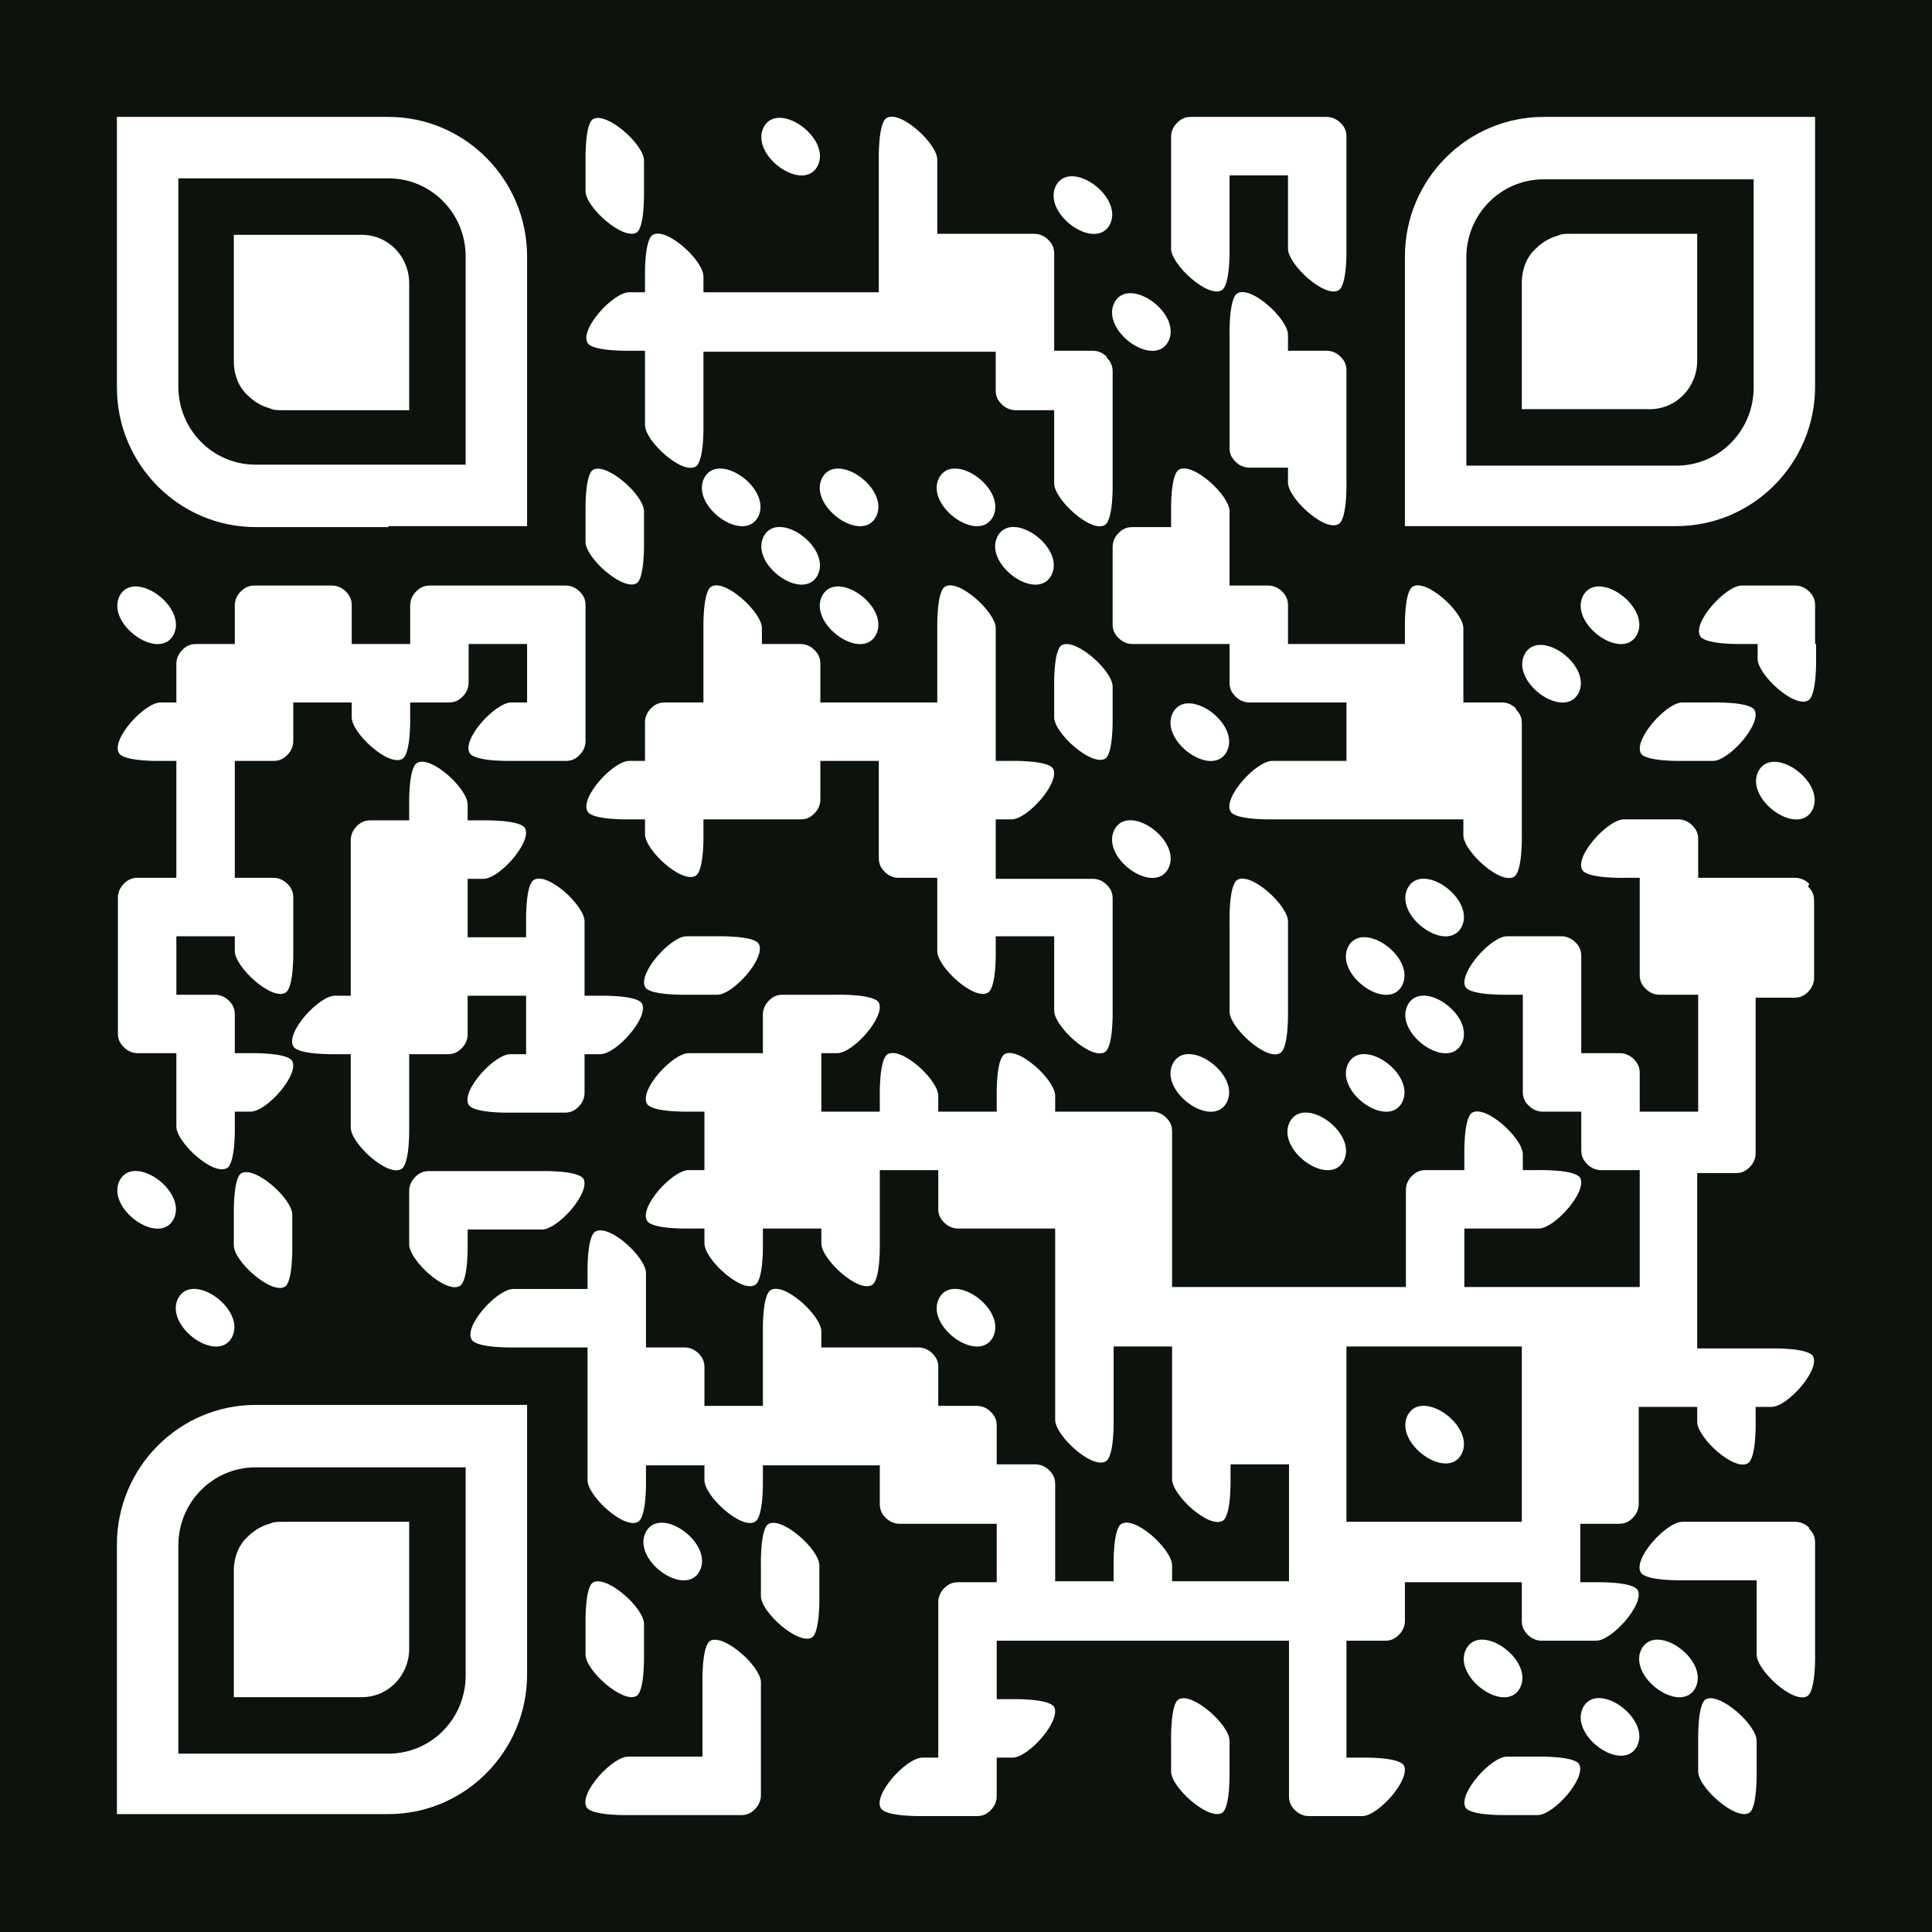 <?xml version="1.0" encoding="UTF-8"?>
<svg xmlns="http://www.w3.org/2000/svg" id="Layer_1" version="1.1" viewBox="0 0 195 195">
  <defs>
    <style>
      .st0 {
        fill: #fff;
      }

      .st1 {
        fill: #0c130d;
      }
    </style>
  </defs>
  <path class="st1" d="M195,0H0v195h195V0Z"></path>
  <path class="st0" d="M135.3,12.4c-.4-.4-.9-.6-1.4-.6h-13.7c-.6,0-1,.2-1.4.6-.4.4-.6.9-.6,1.4v9.7h0v1.6c0,1.6,3.7,5,5.1,4.2.9-.5.8-4.3.8-4.3v-1.4h0v-5.9h5.9v5.8h0v1.6c0,1.6,3.7,5,5.1,4.2.9-.5.8-4.3.8-4.3v-1.4h0v-9.8c0-.6-.2-1-.6-1.4Z"></path>
  <g>
    <polyline class="st0" points="88.6 17.7 88.6 23.6 88.6 29.5 88.6 29.5"></polyline>
    <path class="st0" d="M111.7,36c-.4-.4-.9-.6-1.4-.6h-3.9v-5.9h0,0v-3.9c0-.6-.2-1-.6-1.4-.4-.4-.9-.6-1.4-.6h-9.8v-5.9s0-.9,0-1.6c0-1.6-3.7-5-5.1-4.2-.9.5-.8,4.3-.8,4.3v13.3h-11.8s0,0,0,0h-5.9s0,0,0,0c0,0,0-.9,0-1.6,0-1.6-3.7-5-5.1-4.2-.9.5-.8,4.3-.8,4.3v1.5h0s0,0,0,0h0s-.9,0-1.6,0c-1.6,0-5,3.7-4.2,5.1.5.9,4.3.8,4.3.8h1.5s0,0,0,0h0v5.9h0c0,.7,0,1.4,0,1.6,0,1.6,3.7,5,5.1,4.2.9-.5.8-4.3.8-4.3v-1.4h0v-5.9h17.7s0,0,0,0h11.8v3.9c0,.6.2,1,.6,1.4.4.4.9.6,1.4.6h3.9v7.4c0,1.6,3.7,5,5.1,4.2.9-.5.8-4.3.8-4.3v-1.4h0v-9.8c0-.6-.2-1-.6-1.4Z"></path>
  </g>
  <path class="st0" d="M135.3,36c-.4-.4-.9-.6-1.4-.6h-3.9v-1.6c0-1.6-3.7-5-5.1-4.2-.9.5-.8,4.3-.8,4.3v1.5h0v9.8c0,.6.2,1,.6,1.4.4.4.9.6,1.4.6h3.9v1.5c0,1.6,3.7,5,5.1,4.2.9-.5.8-4.3.8-4.3v-1.4h0v-9.8c0-.6-.2-1-.6-1.4Z"></path>
  <path class="st0" d="M183.2,65v-3.9c0-.6-.2-1-.6-1.4-.4-.4-.9-.6-1.4-.6h-5.4c-1.6,0-5,3.7-4.2,5.1.5.9,4.3.8,4.3.8h1.5v1.5c0,1.6,3.7,5,5.1,4.2.9-.5.8-4.3.8-4.3v-1.4h0Z"></path>
  <path class="st0" d="M153,71.5c-.4-.4-.9-.6-1.4-.6h-3.9s0,0,0,0v-7.5c0-1.6-3.7-5-5.1-4.2-.9.5-.8,4.3-.8,4.3v1.5h-11.8v-3.9c0-.6-.2-1-.6-1.4s-.9-.6-1.4-.6h-3.9v-7.5c0-1.6-3.7-5-5.1-4.2-.9.5-.8,4.3-.8,4.3v1.5h-3.9c-.6,0-1,.2-1.4.6-.4.4-.6.9-.6,1.4v7.8c0,.6.2,1,.6,1.4.4.4.9.6,1.4.6h9.8v3.9c0,.6.2,1,.6,1.4.4.4.9.6,1.4.6h9.8v5.9h-5.9s-.9,0-1.6,0c-1.6,0-5,3.7-4.2,5.1.5.9,4.3.8,4.3.8h1.5s5.9,0,5.9,0h11.8c0,0,0,0,0,0h0v1.6c0,1.6,3.7,5,5.1,4.2.9-.5.8-4.3.8-4.3v-1.4h0v-9.8c0-.6-.2-1-.6-1.4Z"></path>
  <path class="st0" d="M100.5,82.7h1.6c1.6,0,4.9-3.7,4.2-5.1-.5-.9-4.3-.8-4.3-.8h-1.5v-13.4c0-1.6-3.7-5-5.1-4.2-.9.5-.8,4.3-.8,4.3v1.5h0v5.9h-5.9s0,0,0,0h-5.9v-3.9c0-.6-.2-1-.6-1.4s-.9-.6-1.4-.6h-3.9s0,0,0,0c0,0,0-.9,0-1.6,0-1.6-3.7-5-5.1-4.2-.9.5-.8,4.3-.8,4.3v1.5h0v5.9h-3.9c-.6,0-1,.2-1.4.6-.4.4-.6.9-.6,1.4v3.9s-.9,0-1.6,0c-1.6,0-5,3.7-4.2,5.1.5.9,4.3.8,4.3.8h1.5c0,.2,0,.9,0,1.5,0,1.6,3.7,5,5.1,4.2.9-.5.8-4.3.8-4.3v-1.4h0s0,0,0,0h9.8c.6,0,1-.2,1.4-.6.4-.4.6-.9.6-1.4v-3.9h5.9v5.9h0,0v3.9c0,.6.2,1,.6,1.4.4.4.9.6,1.4.6h3.9v5.8h0c0,.3,0,1,0,1.6,0,1.6,3.7,5,5.1,4.2.9-.5.8-4.3.8-4.3v-1.4h5.9v5.9h0v1.6c0,1.6,3.7,5,5.1,4.2.9-.5.8-4.3.8-4.3v-1.4h0v-9.8c0-.6-.2-1-.6-1.4-.4-.4-.9-.6-1.4-.6h-9.8v-5.9"></path>
  <path class="st0" d="M130,101.9v-1.4h0v-5.9h0v-1.6c0-1.6-3.7-5-5.1-4.2-.9.5-.8,4.3-.8,4.3v1.5h0v5.9h0v1.6c0,1.6,3.7,5,5.1,4.2.9-.5.8-4.3.8-4.3Z"></path>
  <path class="st0" d="M58.5,59.7c-.4-.4-.9-.6-1.4-.6h-3.9s0,0,0,0h-9.8c-.6,0-1,.2-1.4.6-.4.4-.6.9-.6,1.4v3.9h-5.9v-3.9c0-.6-.2-1-.6-1.4s-.9-.6-1.4-.6h-7.8c-.6,0-1,.2-1.4.6-.4.4-.6.9-.6,1.4v3.9h0s0,0,0,0h-3.9c-.6,0-1,.2-1.4.6s-.6.9-.6,1.4v3.9h-1.6c-1.6,0-5,3.7-4.2,5.1.5.9,4.3.8,4.3.8h1.5s0,11.8,0,11.8h-3.9c-.6,0-1,.2-1.4.6-.4.4-.6.9-.6,1.4v13.7c0,.6.2,1,.6,1.4.4.4.9.6,1.4.6h3.9v5.8h0v.9h0c0,.2,0,.5,0,.7,0,1.6,3.7,5,5.1,4.2.9-.5.8-4.3.8-4.3v-.6h0v-.8h0s.9,0,1.6,0c1.6,0,4.9-3.7,4.2-5.1-.5-.9-4.3-.8-4.3-.8h-1.5s0-3.9,0-3.9c0-.6-.2-1-.6-1.4-.4-.4-.9-.6-1.4-.6h-3.9v-5.9h5.9c0,.2,0,.9,0,1.5,0,1.6,3.7,5,5.1,4.2.9-.5.8-4.3.8-4.3v-1.4h0v-3.9c0-.6-.2-1-.6-1.4-.4-.4-.9-.6-1.4-.6h-3.9v-11.8h3.9c.6,0,1-.2,1.4-.6.4-.4.6-.9.6-1.4v-3.9h5.9v1.5c0,1.6,3.7,5,5.1,4.2.9-.5.8-4.3.8-4.3v-1.4h3.9c.6,0,1-.2,1.4-.6.4-.4.6-.9.6-1.4v-3.9h5.9v5.9h0s0,0,0,0h-1.6c-1.6,0-5,3.7-4.2,5.1.5.9,4.3.8,4.3.8h1.5s0,0,0,0h3.9c.6,0,1-.2,1.4-.6.4-.4.6-.9.6-1.4v-13.7c0-.6-.2-1-.6-1.4Z"></path>
  <path class="st0" d="M64.8,101.3c-.5-.9-4.3-.8-4.3-.8h-1.5s0,0,0,0v-5.9h0s0-.9,0-1.6c0-1.6-3.7-5-5.1-4.2-.9.5-.8,4.3-.8,4.3v1.5h0s0,0,0,0h-5.9v-5.9h.6c.3,0,.7,0,1,0,1.6,0,4.9-3.7,4.2-5.1-.5-.9-4.3-.8-4.3-.8h-1.5v-1.6c0-1.6-3.7-5-5.1-4.2-.9.5-.8,4.3-.8,4.3v1.5h0s0,0,0,0h-3.9c-.6,0-1,.2-1.4.6s-.6.9-.6,1.4v15.7h0s-.9,0-1.6,0c-1.6,0-5,3.7-4.2,5.1.5.9,4.3.8,4.3.8h1.5s0,0,0,0v7.4c0,1.6,3.7,5,5.1,4.2.9-.5.8-4.3.8-4.3v-7.3h0s0,0,0,0h3.9c.6,0,1-.2,1.4-.6.4-.4.6-.9.6-1.4v-3.9h5.9v5.9h0s0,0,0,0h-1.6c-1.6,0-5,3.7-4.2,5.1.5.9,4.3.8,4.3.8h1.5s0,0,0,0h3.9c.6,0,1-.2,1.4-.6.4-.4.6-.9.6-1.4v-3.9h0s0,0,0,0h1.6c1.6,0,4.9-3.7,4.2-5.1Z"></path>
  <path class="st0" d="M58.9,119c-.5-.9-4.3-.8-4.3-.8h-7.4s-3.9,0-3.9,0c-.6,0-1,.2-1.4.6-.4.4-.6.9-.6,1.4v3.8h0v1.6c0,1.6,3.7,5,5.1,4.2.9-.5.8-4.3.8-4.3v-1.4h7.5c1.6,0,4.9-3.7,4.2-5.1Z"></path>
  <path class="st0" d="M182.6,154.2c-.4-.4-.9-.6-1.4-.6h-11.4c-1.6,0-5,3.7-4.2,5.1.5.9,4.3.8,4.3.8h1.5s5.9,0,5.9,0v5.9h0v1.6c0,1.6,3.7,5,5.1,4.2.9-.5.8-4.3.8-4.3v-1.4h0v-9.8c0-.6-.2-1-.6-1.4Z"></path>
  <g>
    <path class="st0" d="M82.5,16.8c1.5-2.8-3.9-6.7-5.4-4-1.5,2.8,3.9,6.7,5.4,4Z"></path>
    <path class="st0" d="M112,22.7c1.5-2.8-3.9-6.7-5.4-4-1.5,2.8,3.9,6.7,5.4,4Z"></path>
    <path class="st0" d="M117.9,34.5c1.5-2.8-3.9-6.7-5.4-4-1.5,2.8,3.9,6.7,5.4,4Z"></path>
    <path class="st0" d="M76.5,52.2c1.5-2.8-3.9-6.7-5.4-4-1.5,2.8,3.9,6.7,5.4,4Z"></path>
    <path class="st0" d="M88.4,52.2c1.5-2.8-3.9-6.7-5.4-4-1.5,2.8,3.9,6.7,5.4,4Z"></path>
    <path class="st0" d="M100.2,52.2c1.5-2.8-3.9-6.7-5.4-4-1.5,2.8,3.9,6.7,5.4,4Z"></path>
    <path class="st0" d="M82.5,58.1c1.5-2.8-3.9-6.7-5.4-4-1.5,2.8,3.9,6.7,5.4,4Z"></path>
    <path class="st0" d="M106.1,58.1c1.5-2.8-3.9-6.7-5.4-4-1.5,2.8,3.9,6.7,5.4,4Z"></path>
    <path class="st0" d="M17.5,64.1c1.5-2.8-3.9-6.7-5.4-4-1.5,2.8,3.9,6.7,5.4,4Z"></path>
    <path class="st0" d="M88.4,64.1c1.5-2.8-3.9-6.7-5.4-4-1.5,2.8,3.9,6.7,5.4,4Z"></path>
    <path class="st0" d="M165.2,64.1c1.5-2.8-3.9-6.7-5.4-4-1.5,2.8,3.9,6.7,5.4,4Z"></path>
    <path class="st0" d="M159.3,70c1.5-2.8-3.9-6.7-5.4-4-1.5,2.8,3.9,6.7,5.4,4Z"></path>
    <path class="st0" d="M123.8,75.9c1.5-2.8-3.9-6.7-5.4-4-1.5,2.8,3.9,6.7,5.4,4Z"></path>
    <path class="st0" d="M182.9,81.8c1.5-2.8-3.9-6.7-5.4-4-1.5,2.8,3.9,6.7,5.4,4Z"></path>
    <path class="st0" d="M117.9,87.7c1.5-2.8-3.9-6.7-5.4-4-1.5,2.8,3.9,6.7,5.4,4Z"></path>
    <path class="st0" d="M147.5,93.6c1.5-2.8-3.9-6.7-5.4-4-1.5,2.8,3.9,6.7,5.4,4Z"></path>
    <path class="st0" d="M141.5,99.5c1.5-2.8-3.9-6.7-5.4-4-1.5,2.8,3.9,6.7,5.4,4Z"></path>
    <path class="st0" d="M147.5,105.4c1.5-2.8-3.9-6.7-5.4-4-1.5,2.8,3.9,6.7,5.4,4Z"></path>
    <path class="st0" d="M123.8,111.3c1.5-2.8-3.9-6.7-5.4-4-1.5,2.8,3.9,6.7,5.4,4Z"></path>
    <path class="st0" d="M141.5,111.3c1.5-2.8-3.9-6.7-5.4-4-1.5,2.8,3.9,6.7,5.4,4Z"></path>
    <path class="st0" d="M135.6,117.2c1.5-2.8-3.9-6.7-5.4-4-1.5,2.8,3.9,6.7,5.4,4Z"></path>
    <path class="st0" d="M17.5,123.1c1.5-2.8-3.9-6.7-5.4-4-1.5,2.8,3.9,6.7,5.4,4Z"></path>
    <path class="st0" d="M23.4,135c1.5-2.8-3.9-6.7-5.4-4-1.5,2.8,3.9,6.7,5.4,4Z"></path>
    <path class="st0" d="M100.2,135c1.5-2.8-3.9-6.7-5.4-4-1.5,2.8,3.9,6.7,5.4,4Z"></path>
    <path class="st0" d="M147.5,146.8c1.5-2.8-3.9-6.7-5.4-4-1.5,2.8,3.9,6.7,5.4,4Z"></path>
    <path class="st0" d="M70.6,158.6c1.5-2.8-3.9-6.7-5.4-4-1.5,2.8,3.9,6.7,5.4,4Z"></path>
    <path class="st0" d="M153.4,170.4c1.5-2.8-3.9-6.7-5.4-4-1.5,2.8,3.9,6.7,5.4,4Z"></path>
    <path class="st0" d="M171.1,170.4c1.5-2.8-3.9-6.7-5.4-4-1.5,2.8,3.9,6.7,5.4,4Z"></path>
    <path class="st0" d="M165.2,176.3c1.5-2.8-3.9-6.7-5.4-4-1.5,2.8,3.9,6.7,5.4,4Z"></path>
  </g>
  <path class="st0" d="M76.8,169.8c0-1.6-3.7-4.9-5.1-4.2-.9.5-.8,4.3-.8,4.3v1.5h0v5.9h-7.5c-1.6,0-5,3.7-4.2,5.1.5.9,4.3.8,4.3.8h7.4s3.9,0,3.9,0c.6,0,1-.2,1.4-.6.4-.4.6-.9.6-1.4v-9.8s0-.9,0-1.6Z"></path>
  <path class="st0" d="M182.6,89.2c-.4-.4-.9-.6-1.4-.6h-9.8v-3.9c0-.6-.2-1-.6-1.4-.4-.4-.9-.6-1.4-.6h-3.9s-.9,0-1.6,0c-1.6,0-5,3.7-4.2,5.1.5.9,4.3.8,4.3.8h1.5s0,0,0,0v9.8c0,.6.2,1,.6,1.4.4.4.9.6,1.4.6h3.9v11.8h-5.9v-3.9c0-.6-.2-1-.6-1.4s-.9-.6-1.4-.6h-3.9v-9.8c0-.6-.2-1-.6-1.4-.4-.4-.9-.6-1.4-.6h-3.9s-.9,0-1.6,0c-1.6,0-4.9,3.7-4.2,5.1.5.9,4.3.8,4.3.8h1.5v9.8c0,.6.2,1,.6,1.4.4.4.9.6,1.4.6h3.9v3.9c0,.6.2,1,.6,1.4.4.4.9.6,1.4.6h3.9v11.8h-17.7s0,0,0,0v-5.9h7.5c1.6,0,4.9-3.7,4.2-5.1-.5-.9-4.3-.8-4.3-.8h-1.5v-1.6c0-1.6-3.7-5-5.1-4.2-.9.5-.8,4.3-.8,4.3v1.5h0s0,0,0,0h-3.9c-.6,0-1,.2-1.4.6s-.6.9-.6,1.4v9.8h-23.6v-15.7c0-.6-.2-1-.6-1.4-.4-.4-.9-.6-1.4-.6h-9.8v-1.6c0-1.6-3.7-5-5.1-4.2-.9.5-.8,4.3-.8,4.3v1.5h-5.9s0-.9,0-1.6c0-1.6-3.7-5-5.1-4.2-.9.5-.8,4.3-.8,4.3v1.5h-5.9v-5.9h1.6c1.6,0,4.9-3.7,4.2-5.1-.5-.9-4.3-.8-4.3-.8h-1.5s-3.9,0-3.9,0c-.6,0-1,.2-1.4.6-.4.4-.6.9-.6,1.4v3.9h0s0,0,0,0h-5.9s0,0,0,0h-1.6c-1.6,0-5,3.7-4.2,5.1.5.9,4.3.8,4.3.8h1.5s0,0,0,0v5.9h0s0,0,0,0h-1.6c-1.6,0-5,3.7-4.2,5.1.5.9,4.3.8,4.3.8h1.5s0,0,0,0v1.5c0,1.6,3.7,5,5.1,4.2.9-.5.8-4.3.8-4.3v-1.4h5.9c0,.2,0,.9,0,1.5,0,1.6,3.7,5,5.1,4.2.9-.5.8-4.3.8-4.3v-1.4h0v-5.9h5.9v3.9c0,.6.2,1,.6,1.4.4.4.9.6,1.4.6h9.8v17.7h0v1.6c0,1.6,3.7,5,5.1,4.2.9-.5.8-4.3.8-4.3v-1.4h0v-5.9h5.9v11.8h0v1.6c0,1.6,3.7,5,5.1,4.2.9-.5.8-4.3.8-4.3v-1.4h5.9v11.8h-11.8v-1.6c0-1.6-3.7-5-5.1-4.2-.9.5-.8,4.3-.8,4.3v1.5h-5.9v-9.8c0-.6-.2-1-.6-1.4-.4-.4-.9-.6-1.4-.6h-3.9v-3.9c0-.6-.2-1-.6-1.4-.4-.4-.9-.6-1.4-.6h-3.9v-3.9c0-.6-.2-1-.6-1.4-.4-.4-.9-.6-1.4-.6h-3.9s0,0,0,0h-5.9v-1.6c0-1.6-3.7-5-5.1-4.2-.9.5-.8,4.3-.8,4.3v1.5h0v5.9h0s0,0,0,0h-5.9s0,0,0,0v-3.9c0-.6-.2-1-.6-1.4-.4-.4-.9-.6-1.4-.6h-3.9v-5.9s0-.9,0-1.6c0-1.6-3.7-5-5.1-4.2-.9.5-.8,4.3-.8,4.3v1.5h-7.5c-1.6,0-5,3.7-4.2,5.1.5.9,4.3.8,4.3.8h7.4v11.8h0c0,.3,0,1,0,1.6,0,1.6,3.7,5,5.1,4.2.9-.5.8-4.3.8-4.3v-1.4h5.9v1.5c0,1.6,3.7,5,5.1,4.2.9-.5.8-4.3.8-4.3v-1.4h11.8s0,0,0,0v3.9c0,.6.2,1,.6,1.4.4.4.9.6,1.4.6h9.8v5.9h-3.9c-.6,0-1,.2-1.4.6-.4.4-.6.9-.6,1.4v15.7h-1.6c-1.6,0-5,3.7-4.2,5.1.5.9,4.3.8,4.3.8h1.5s3.9,0,3.9,0c.6,0,1-.2,1.4-.6.4-.4.6-.9.6-1.4v-3.9h1.6c1.6,0,4.9-3.7,4.2-5.1-.5-.9-4.3-.8-4.3-.8h-1.5v-5.9h29.5v15.7c0,.6.2,1,.6,1.4s.9.6,1.4.6h5.4c1.6,0,4.9-3.7,4.2-5.1-.5-.9-4.3-.8-4.3-.8h-1.5v-11.8h3.9c.6,0,1-.2,1.4-.6s.6-.9.6-1.4v-3.9h5.9s0,0,0,0h5.9v3.9c0,.6.2,1,.6,1.4s.9.6,1.4.6h3.9s.9,0,1.6,0c1.6,0,4.9-3.7,4.2-5.1-.5-.9-4.3-.8-4.3-.8h-1.5v-5.9h3.9c.6,0,1-.2,1.4-.6s.6-.9.6-1.4v-9.8h5.9v1.5c0,1.6,3.7,5,5.1,4.2.9-.5.8-4.3.8-4.3v-1.4h1.6c1.6,0,4.9-3.7,4.2-5.1-.5-.9-4.3-.8-4.3-.8h-1.5s-5.9,0-5.9,0v-17.7h3.9c.6,0,1-.2,1.4-.6.4-.4.6-.9.6-1.4v-15.7h3.9c.6,0,1-.2,1.4-.6.4-.4.6-.9.6-1.4v-7.8c0-.6-.2-1-.6-1.4ZM153.6,141.8v11.8h-5.9s0,0,0,0h-11.8v-17.7h17.7v5.9Z"></path>
  <g>
    <g>
      <path class="st0" d="M39.2,53.2h-13.4c-7.7,0-14-6.3-14-14.1V11.8s27.4,0,27.4,0c7.7,0,14,6.3,14,14.1v27.2h-14ZM47,25.9c0-4.4-3.5-7.9-7.8-7.9h-21.2v21c0,4.4,3.5,7.9,7.8,7.9h21.2v-21Z"></path>
      <path class="st0" d="M169.2,11.8h-13.4c-7.7,0-14,6.3-14,14.1v27.2s27.4,0,27.4,0c7.7,0,14-6.3,14-14.1V11.8h-14ZM177,39.1c0,4.4-3.5,7.9-7.8,7.9h-21.2v-21c0-4.4,3.5-7.9,7.8-7.9h21.2v21Z"></path>
      <path class="st0" d="M39.2,141.8h-13.4c-7.7,0-14,6.3-14,14.1v27.2s27.4,0,27.4,0c7.7,0,14-6.3,14-14.1v-27.2h-14ZM47,169.1c0,4.4-3.5,7.9-7.8,7.9h-21.2v-21c0-4.4,3.5-7.9,7.8-7.9h21.2v21Z"></path>
    </g>
    <g>
      <path class="st0" d="M36.5,41.4h-8.1c-.4,0-.8,0-1.2-.2-.8-.2-1.6-.7-2.2-1.3-.1-.1-.2-.2-.3-.3-.7-.8-1.1-1.9-1.1-3.1v-12.8s12.9,0,12.9,0c2.7,0,4.8,2.2,4.8,4.9v7.9h0s0,4.9,0,4.9c0,0-3.2,0-4.8,0Z"></path>
      <path class="st0" d="M166.5,23.6h-8.1c-.4,0-.8,0-1.2.2-.8.2-1.6.7-2.2,1.3-.1.1-.2.2-.3.3-.7.8-1.1,1.9-1.1,3.1v12.8s12.9,0,12.9,0c2.7,0,4.8-2.2,4.8-4.9v-7.9h0s0-4.9,0-4.9c0,0-3.2,0-4.8,0Z"></path>
      <path class="st0" d="M36.5,153.6h-8.1c-.4,0-.8,0-1.2.2-.8.2-1.6.7-2.2,1.3-.1.1-.2.2-.3.3-.7.8-1.1,1.9-1.1,3.1v12.8s12.9,0,12.9,0c2.7,0,4.8-2.2,4.8-4.9v-7.9h0s0-4.9,0-4.9c0,0-3.2,0-4.8,0Z"></path>
    </g>
  </g>
  <g>
    <path class="st0" d="M59.1,17.7v-1.4s-.1-3.9.8-4.3c1.4-.7,5.1,2.6,5.1,4.2s0,1.5,0,1.5M65,17.7v1.5s.1,3.9-.8,4.3c-1.4.7-5.1-2.6-5.1-4.2s0-1.6,0-1.6"></path>
    <path class="st0" d="M59.1,53.1v-1.4s-.1-3.9.8-4.3c1.4-.7,5.1,2.6,5.1,4.2s0,1.5,0,1.5M65,53.1v1.5s.1,3.9-.8,4.3c-1.4.7-5.1-2.6-5.1-4.2s0-1.6,0-1.6"></path>
    <path class="st0" d="M171.4,70.9h1.4s3.9-.1,4.3.8c.7,1.4-2.6,5.1-4.2,5.1s-1.5,0-1.5,0M171.4,76.8h-1.5s-3.9.1-4.3-.8c-.7-1.4,2.6-5.1,4.2-5.1s1.6,0,1.6,0"></path>
    <path class="st0" d="M70.9,94.5h1.4s3.9-.1,4.3.8c.7,1.4-2.6,5.1-4.2,5.1s-1.5,0-1.5,0M70.9,100.4h-1.5s-3.9.1-4.3-.8c-.7-1.4,2.6-5.1,4.2-5.1s1.6,0,1.6,0"></path>
    <path class="st0" d="M153.7,177.3h1.4s3.9-.1,4.3.8c.7,1.4-2.6,5.1-4.2,5.1s-1.5,0-1.5,0M153.7,183.2h-1.5s-3.9.1-4.3-.8c-.7-1.4,2.6-5.1,4.2-5.1s1.6,0,1.6,0"></path>
    <path class="st0" d="M171.4,177.2v-1.4s-.1-3.9.8-4.3c1.4-.7,5.1,2.6,5.1,4.2s0,1.5,0,1.5M177.3,177.2v1.5s.1,3.9-.8,4.3c-1.4.7-5.1-2.6-5.1-4.2s0-1.6,0-1.6"></path>
    <path class="st0" d="M118.2,177.2v-1.4s-.1-3.9.8-4.3c1.4-.7,5.1,2.6,5.1,4.2s0,1.5,0,1.5M124.1,177.2v1.5s.1,3.9-.8,4.3c-1.4.7-5.1-2.6-5.1-4.2s0-1.6,0-1.6"></path>
    <path class="st0" d="M76.8,159.5v-1.4s-.1-3.9.8-4.3c1.4-.7,5.1,2.6,5.1,4.2s0,1.5,0,1.5M82.7,159.5v1.5s.1,3.9-.8,4.3c-1.4.7-5.1-2.6-5.1-4.2s0-1.6,0-1.6"></path>
    <path class="st0" d="M59.1,165.4v-1.4s-.1-3.9.8-4.3c1.4-.7,5.1,2.6,5.1,4.2s0,1.5,0,1.5M65,165.4v1.5s.1,3.9-.8,4.3c-1.4.7-5.1-2.6-5.1-4.2s0-1.6,0-1.6"></path>
    <path class="st0" d="M106.4,70.8v-1.4s-.1-3.9.8-4.3c1.4-.7,5.1,2.6,5.1,4.2s0,1.5,0,1.5M112.3,70.8v1.5s.1,3.9-.8,4.3c-1.4.7-5.1-2.6-5.1-4.2s0-1.6,0-1.6"></path>
    <path class="st0" d="M23.6,124.1v-1.4s-.1-3.9.8-4.3c1.4-.7,5.1,2.6,5.1,4.2s0,1.5,0,1.5M29.5,124.1v1.5s.1,3.9-.8,4.3c-1.4.7-5.1-2.6-5.1-4.2s0-1.6,0-1.6"></path>
  </g>
</svg>
